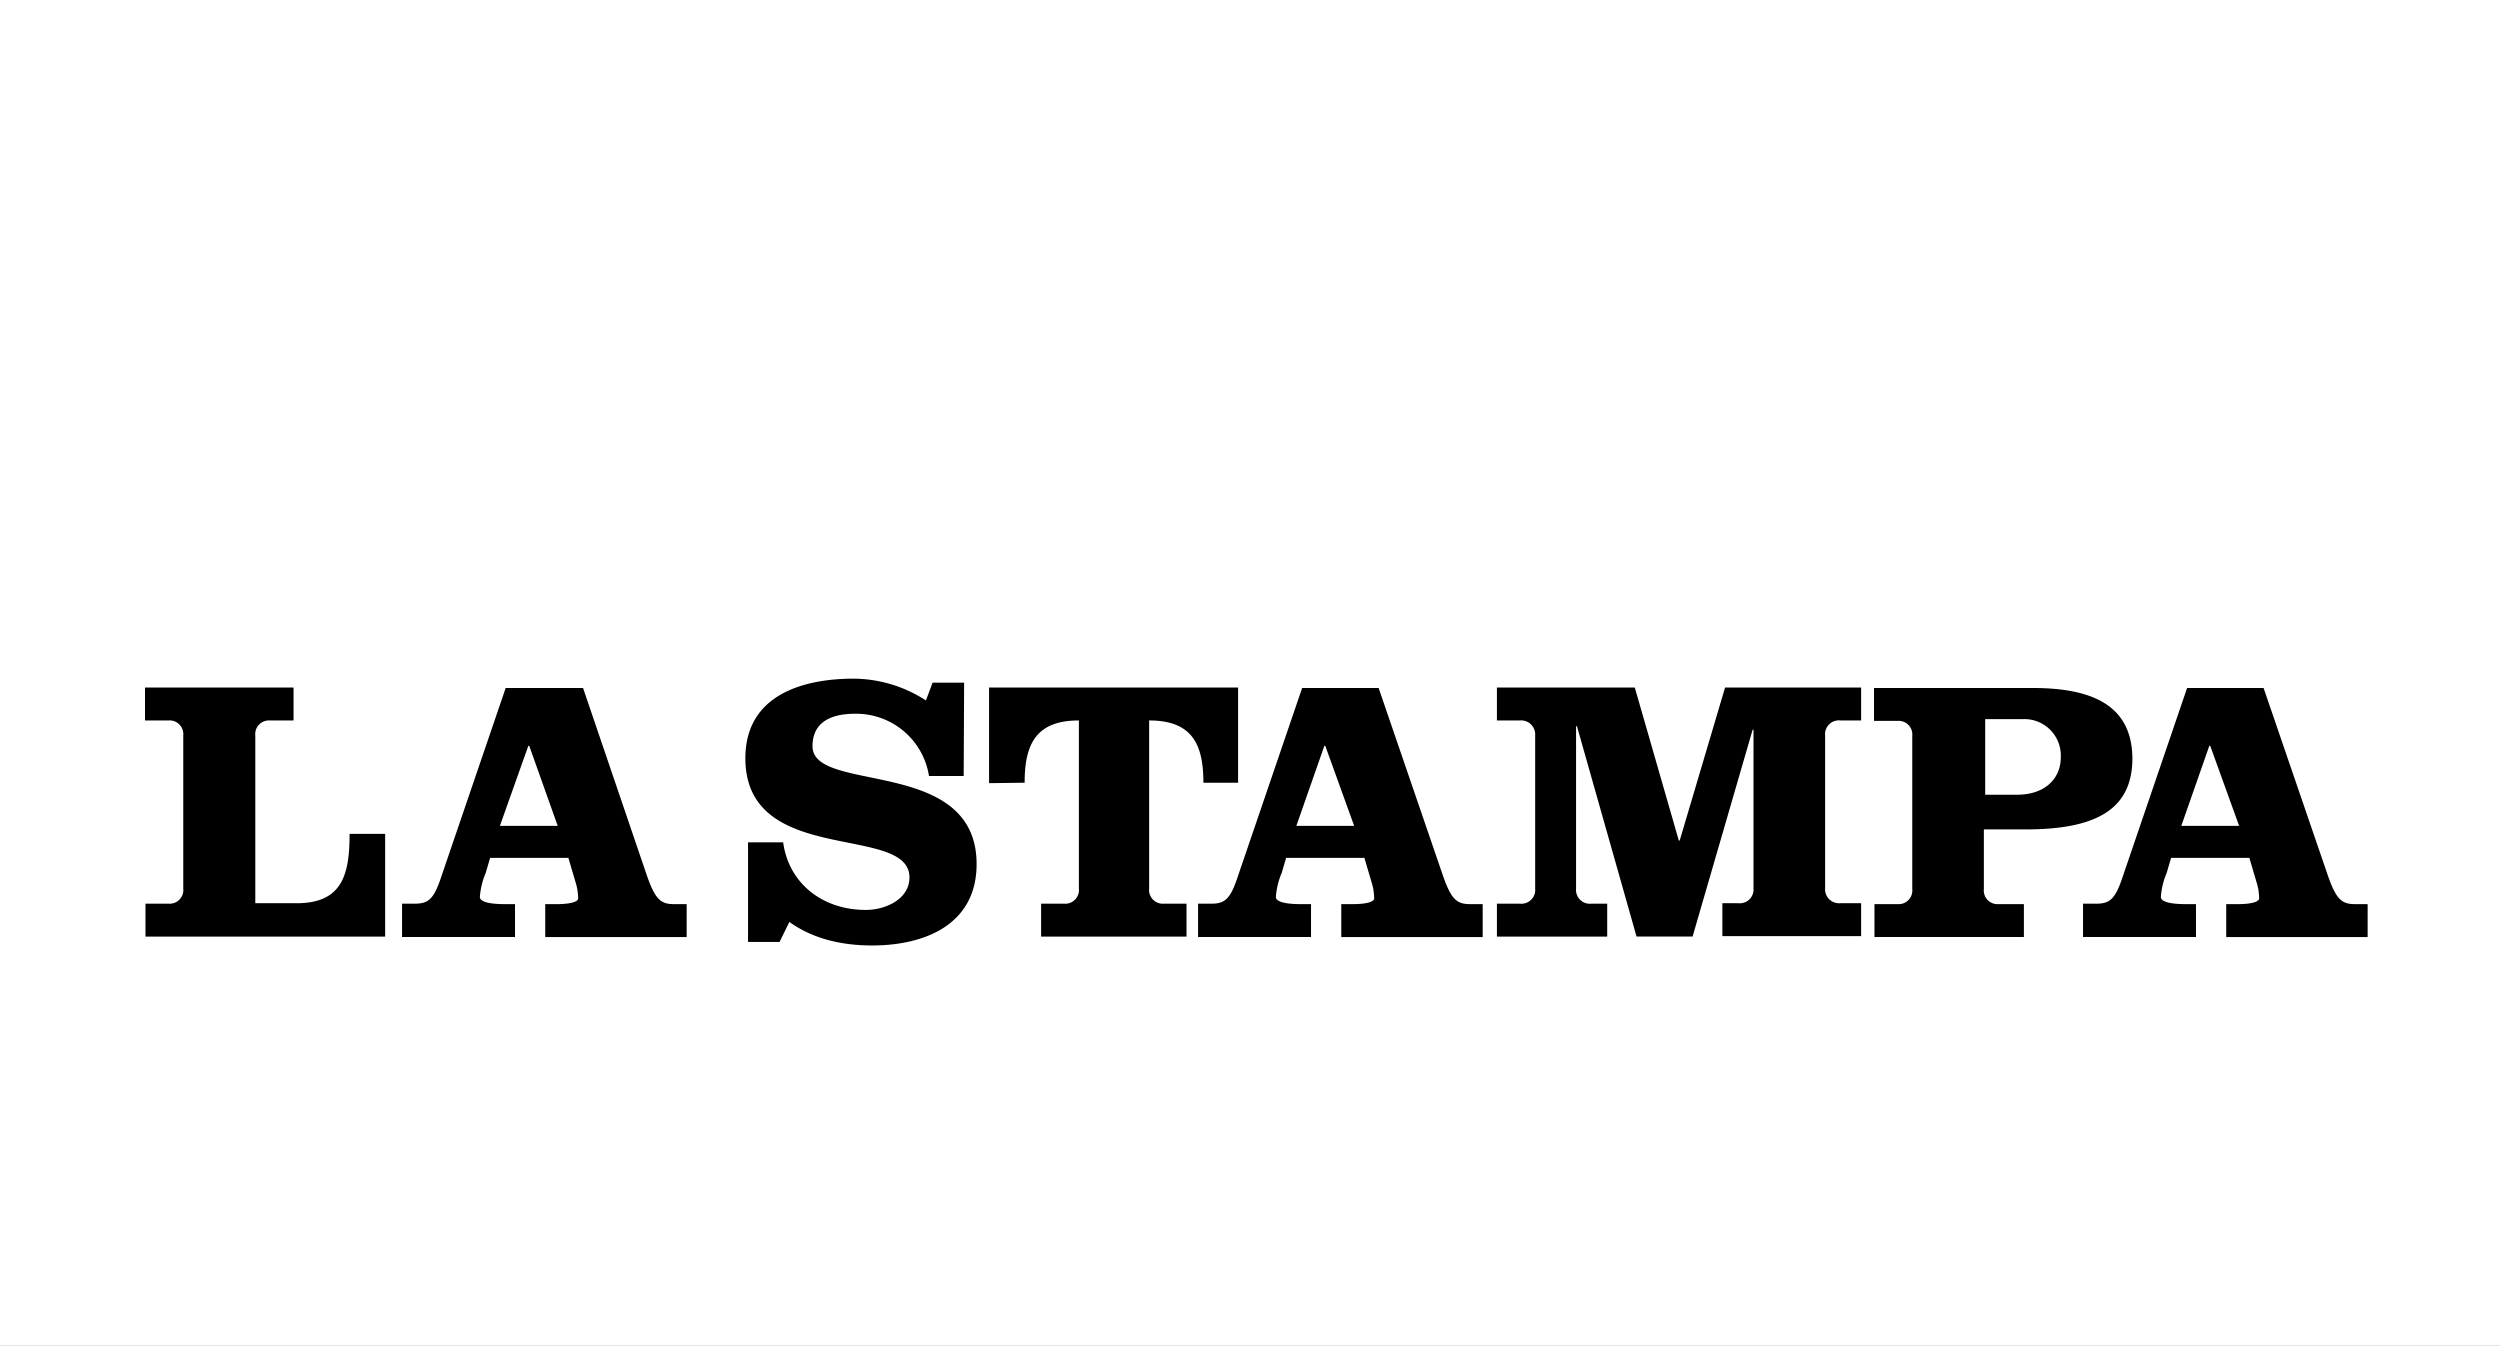 <svg xmlns="http://www.w3.org/2000/svg" xmlns:xlink="http://www.w3.org/1999/xlink" width="431" height="232" viewBox="0 0 431 232">
  <rect x="0" y="0" width="431" height="232" fill="#808080" stroke="none"/>
  <defs>
    <clipPath id="clip-LaStampa">
      <rect width="431" height="232"/>
    </clipPath>
  </defs>
  <g id="LaStampa" clip-path="url(#clip-LaStampa)">
    <rect width="431" height="232" fill="#fff"/>
    <g id="La_Stampa" transform="translate(24.801 116.1)">
      <path id="Tracciato_7759" data-name="Tracciato 7759" d="M41.6,45.367V27.657H35.467c0,6.977-1.227,11.96-9.123,11.96h-7.13v-28.9a2.359,2.359,0,0,1,2.53-2.607h4.063V2.433H.2V8.107H4.263a2.359,2.359,0,0,1,2.53,2.607V37.087a2.359,2.359,0,0,1-2.53,2.607H.277v5.673ZM62.377,2.51,51.337,34.863c-1.3,3.987-2.223,4.83-4.6,4.83H44.513v5.75H63.987V39.77H62.07c-1.763,0-4.14-.23-4.14-1.227a12.93,12.93,0,0,1,1-4.14l.767-2.607H73.187l1.38,4.677a9.977,9.977,0,0,1,.307,2.3c0,.69-1.687,1-3.68,1H69.2v5.673H93.58V39.77H91.357c-2.3,0-3.22-.92-4.6-4.83L75.717,2.51Zm3.91,9.967h.153l4.907,13.8H61.38ZM141.42,1.59h-5.443l-1.15,3.067A23.143,23.143,0,0,0,122.407.9C113.437.9,103.7,3.813,103.7,14.623c0,18.783,28.29,11.193,28.29,20.547,0,3.757-4.14,5.6-7.513,5.6-7.667,0-13.34-4.753-14.26-11.653H104.16V46.287H109.6l1.687-3.45c4.14,2.99,9.2,4.063,14.26,4.063,8.97,0,18.017-3.527,18.017-14.03,0-18.63-28.29-12.037-28.29-20.317,0-4.37,3.527-5.6,7.283-5.6a12.708,12.708,0,0,1,12.8,10.733h5.98l.077-16.1Zm10.427,17.25c0-6.593,1.917-10.733,9.353-10.733v28.98a2.359,2.359,0,0,1-2.53,2.607h-3.987v5.673h25.07V39.693h-3.91a2.359,2.359,0,0,1-2.53-2.607V8.107c7.437,0,9.353,4.14,9.353,10.733h5.98V2.433H145.714V18.917l6.133-.077Zm47.84-16.33-11.04,32.353c-1.3,3.987-2.223,4.83-4.6,4.83h-2.3v5.75H201.22V39.77H199.3c-1.763,0-4.14-.23-4.14-1.227a12.93,12.93,0,0,1,1-4.14l.767-2.607H210.42l1.38,4.677a9.978,9.978,0,0,1,.307,2.3c0,.69-1.687,1-3.68,1h-1.993v5.673h24.38V39.77H228.59c-2.3,0-3.22-.92-4.6-4.83L212.874,2.51Zm3.833,9.967h.153l4.983,13.8H198.69l4.83-13.8ZM233.267,2.433V8.107h3.987a2.416,2.416,0,0,1,2.607,2.607V37.087a2.38,2.38,0,0,1-2.607,2.607h-3.987v5.673h19.013V39.693h-2.76a2.38,2.38,0,0,1-2.607-2.607V9.1h.153l10.273,36.263H267l10.35-35.65h.153V37.01a2.38,2.38,0,0,1-2.607,2.607h-2.76V45.29h23.92V39.617h-3.6a2.416,2.416,0,0,1-2.607-2.607v-26.3a2.38,2.38,0,0,1,2.607-2.607h3.6V2.433H272.6l-7.82,26.373h-.153l-7.59-26.373Zm71.607,34.73a2.359,2.359,0,0,1-2.53,2.607h-3.987v5.673h25.76V39.77h-4.37a2.359,2.359,0,0,1-2.53-2.607V26.89h7.207c12.037,0,18.4-3.373,18.4-12.267-.077-8.817-6.44-12.113-17.173-12.113h-27.37V8.183h4.063a2.359,2.359,0,0,1,2.53,2.607V37.163ZM317.447,7.877h6.517a6.28,6.28,0,0,1,6.517,6.517c0,3.987-2.99,6.517-7.513,6.517h-5.52V7.877ZM352.254,2.51l-11.04,32.353c-1.3,3.987-2.223,4.83-4.6,4.83h-2.3v5.75h19.473V39.77h-1.917c-1.763,0-4.14-.23-4.14-1.227a12.929,12.929,0,0,1,1-4.14l.767-2.607h13.493l1.38,4.677a9.979,9.979,0,0,1,.307,2.3c0,.69-1.687,1-3.68,1H359v5.673h24.38V39.77h-2.223c-2.3,0-3.22-.92-4.6-4.83L365.441,2.51Zm3.833,9.967h.153l4.983,13.8h-9.967l4.83-13.8Z" transform="translate(0 0)"/>
    </g>
  </g>
</svg>
